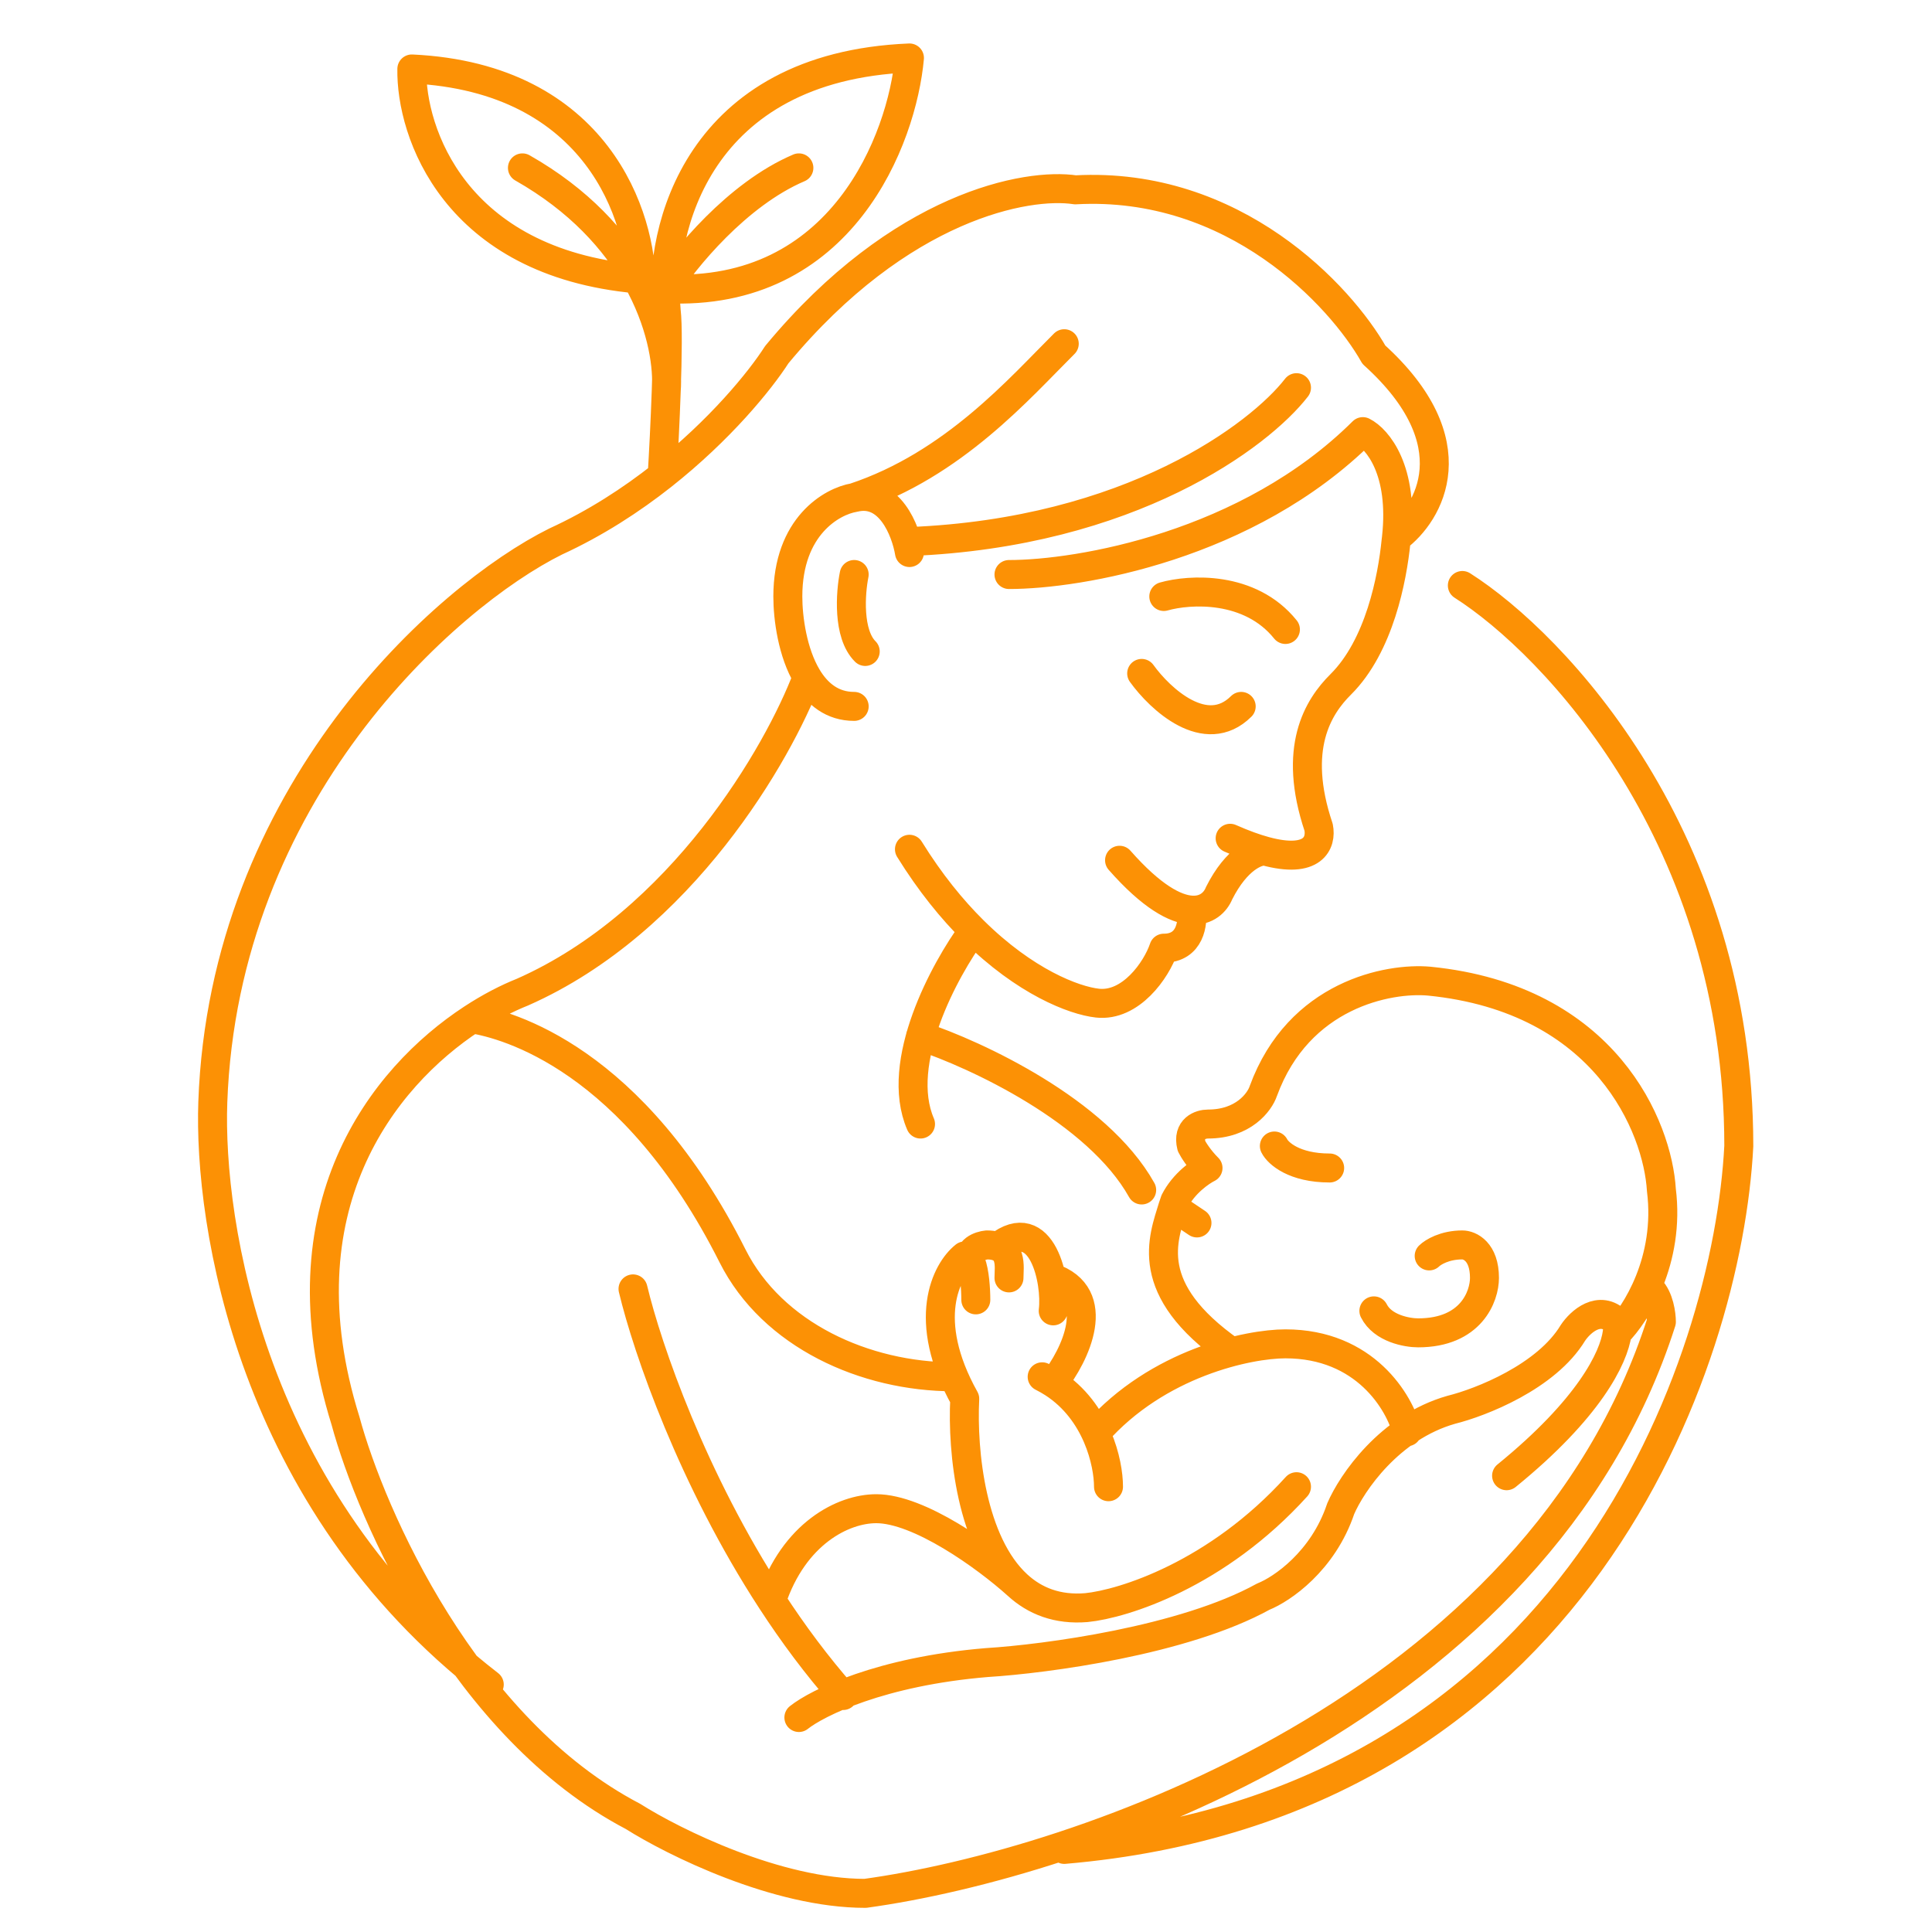 <svg xmlns="http://www.w3.org/2000/svg" fill="none" viewBox="0 0 100 100" height="100" width="100">
<path stroke-linejoin="round" stroke-linecap="round" stroke-width="1.5" stroke="#FC9105" d="M75.691 30.305C80.461 33.339 90 43.389 90 59.317C89.428 70.505 81.644 93.449 55.086 95.725M55.086 17.791C52.797 20.066 49.363 24.048 44.212 25.755M44.212 25.755C46.043 25.299 46.883 27.461 47.073 28.599M44.212 25.755C43.067 25.944 40.778 27.233 40.778 30.874C40.778 31.994 41.017 33.776 41.78 35.047M67.106 20.066C65.198 22.531 58.52 27.575 47.073 28.03M52.225 29.737C55.849 29.737 64.588 28.258 70.54 22.341C71.29 22.714 72.667 24.333 72.279 27.845M63.672 43.389C64.372 43.699 64.972 43.914 65.485 44.053M65.485 44.053C67.989 44.734 68.409 43.607 68.251 42.82C66.877 38.725 68.223 36.59 69.395 35.425C71.405 33.428 72.066 29.926 72.257 28.03C72.265 27.968 72.272 27.906 72.279 27.845M65.485 44.053C65.071 44.022 64.015 44.413 63.099 46.234C62.915 46.691 62.456 47.157 61.67 47.108M57.948 44.527C59.607 46.412 60.827 47.056 61.67 47.108M61.67 47.108C61.765 47.765 61.611 49.078 60.238 49.078C59.856 50.216 58.52 52.112 56.803 51.922C55.589 51.788 53.056 50.819 50.381 48.167M47.073 43.958C48.145 45.688 49.275 47.072 50.381 48.167M50.381 48.167C48.897 50.178 46.272 54.994 47.646 58.18M72.279 27.845C73.989 26.579 76.149 22.91 71.112 18.359C69.395 15.325 63.901 9.371 55.659 9.826C53.179 9.447 46.616 10.623 40.205 18.359C39.334 19.72 37.262 22.258 34.274 24.617M25.324 87.192C12.961 77.635 10.79 63.299 11.015 57.042C11.588 41.114 23.035 30.874 28.758 28.03C30.828 27.081 32.681 25.874 34.274 24.617M44.212 36.563C43.087 36.563 42.308 35.928 41.78 35.047M44.212 29.736C44.021 30.685 43.868 32.808 44.784 33.719M41.78 35.047C40.301 38.965 35.283 47.713 27.041 51.353C26.249 51.668 25.353 52.127 24.43 52.733M85.421 66.713C85.879 67.168 85.993 68.04 85.993 68.419C79.583 88.443 55.849 96.483 44.784 98C40.205 98 34.863 95.345 32.765 94.018C24.065 89.467 19.219 78.469 17.883 73.539C14.447 62.534 19.793 55.774 24.43 52.733M47.646 53.629C50.508 54.577 56.803 57.497 59.093 61.593M24.43 52.733C26.254 53.031 32.765 54.767 37.916 65.006C39.979 69.108 44.784 71.263 49.363 71.263M60.238 30.874C61.573 30.495 64.702 30.305 66.533 32.581M59.093 34.856C60.047 36.184 62.413 38.383 64.244 36.563M34.274 24.617C34.34 23.524 34.429 21.828 34.485 20.209M41.35 8.689C38.145 10.054 35.407 13.429 34.44 14.946C43.597 15.401 46.692 7.172 47.073 3C36.084 3.455 34.1 11.912 34.482 16.084C34.568 16.794 34.546 18.456 34.485 20.209M34.485 20.209C34.581 19.029 34.313 17.015 33.186 14.841M27.041 8.689C29.992 10.365 31.844 12.447 32.965 14.433M33.186 14.841C33.236 11.273 30.933 4.024 21.317 3.569C21.26 6.829 23.509 13.567 32.965 14.433M33.186 14.841C33.116 14.706 33.042 14.569 32.965 14.433M32.765 66.713C33.515 69.847 35.849 76.574 39.935 82.847M43.639 87.76C42.274 86.21 41.04 84.545 39.935 82.847M41.35 88.898C42.304 88.14 45.585 86.509 51.08 86.054C54.132 85.864 61.268 84.916 65.389 82.641C66.343 82.261 68.48 80.82 69.395 78.09C69.968 76.763 71.914 73.88 75.119 72.97C76.645 72.591 80.041 71.263 81.415 68.988C81.796 68.419 82.788 67.509 83.704 68.419C83.733 68.564 83.737 68.754 83.706 68.988M77.981 76.383C82.249 72.912 83.53 70.286 83.706 68.988M83.706 68.988C84.659 68.04 86.451 65.234 85.993 61.593C85.803 58.369 83.132 51.695 73.974 50.784C71.875 50.595 67.22 51.467 65.389 56.473C65.198 57.042 64.359 58.18 62.527 58.18C62.147 58.18 61.443 58.407 61.67 59.317C61.765 59.507 62.069 60 62.527 60.455C62.145 60.645 61.268 61.252 60.81 62.162C60.775 62.254 60.741 62.355 60.708 62.462M63.734 69.964C59.093 66.713 60.209 64.114 60.708 62.462M60.708 62.462L61.955 63.299M65.961 59.317C66.152 59.697 66.991 60.455 68.823 60.455M73.974 65.006C74.165 64.816 74.775 64.437 75.691 64.437C76.073 64.437 76.836 64.778 76.836 66.144C76.836 67.092 76.149 68.988 73.402 68.988C72.829 68.988 71.57 68.76 71.112 67.85M72.829 74.108C72.448 72.591 70.654 69.557 66.533 69.557C64.626 69.557 59.922 70.54 56.716 74.18M57.376 76.952C57.376 75.722 56.786 73.06 54.514 71.589M53.942 71.263C54.143 71.364 54.334 71.473 54.514 71.589M54.514 71.589C55.659 70.153 57.159 67.03 54.412 66.12M54.514 67.85C54.705 66.333 53.942 62.73 51.652 64.528M52.225 66.144C52.225 65.575 52.453 64.437 51.08 64.437C50.722 64.472 50.056 64.703 50.256 65.343M50.508 67.281C50.508 66.746 50.451 65.834 50.256 65.343M50.256 65.343C50.175 65.138 50.07 65.006 49.935 65.006C48.981 65.764 47.646 68.305 49.935 72.401C49.797 75.157 50.282 79.855 52.666 82.043M67.106 76.952C62.985 81.503 58.139 83.02 56.231 83.21C54.729 83.334 53.563 82.866 52.666 82.043M52.666 82.043C50.993 80.536 47.567 78.09 45.356 78.09C43.639 78.09 41.092 79.372 39.935 82.847"></path>
</svg>

